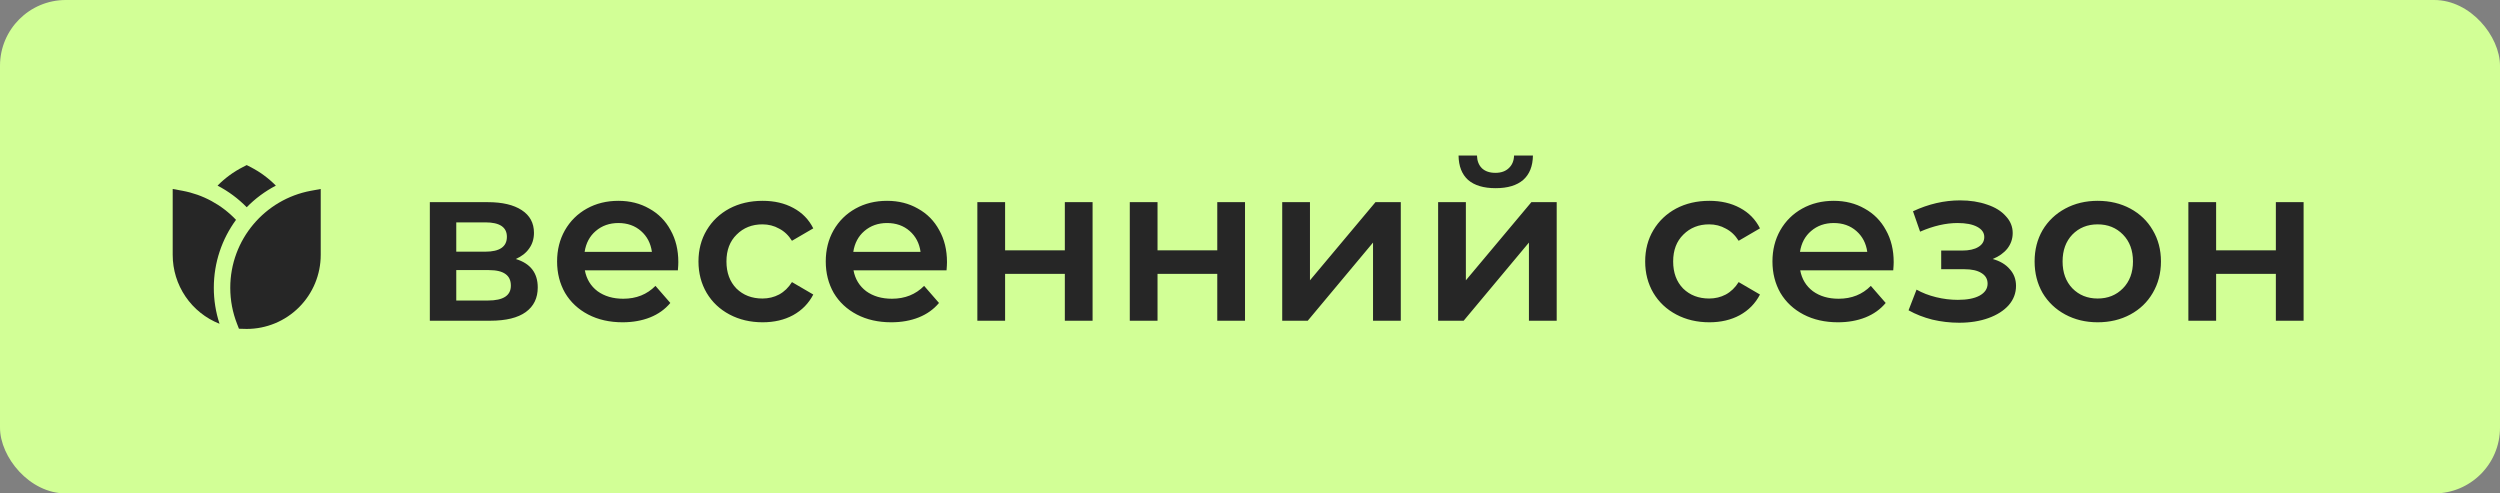 <?xml version="1.0" encoding="UTF-8"?> <svg xmlns="http://www.w3.org/2000/svg" width="152" height="30" viewBox="0 0 152 30" fill="none"><rect x="0" y="0" width="152" height="30" fill="#808080" stroke="none"/><rect width="152" height="30" rx="4" fill="#D2FF96"></rect><path d="M31.358 15.747C32.249 16.017 32.695 16.593 32.695 17.475C32.695 18.123 32.452 18.622 31.966 18.974C31.48 19.325 30.76 19.5 29.806 19.5H26.134V12.291H29.657C30.54 12.291 31.228 12.453 31.723 12.777C32.218 13.101 32.465 13.56 32.465 14.154C32.465 14.523 32.367 14.842 32.169 15.113C31.98 15.383 31.709 15.594 31.358 15.747ZM27.741 15.302H29.509C30.382 15.302 30.819 15 30.819 14.397C30.819 13.812 30.382 13.52 29.509 13.52H27.741V15.302ZM29.671 18.271C30.598 18.271 31.061 17.97 31.061 17.367C31.061 17.052 30.953 16.818 30.738 16.665C30.521 16.503 30.184 16.422 29.725 16.422H27.741V18.271H29.671ZM41.242 15.936C41.242 16.053 41.233 16.22 41.215 16.436H35.559C35.658 16.966 35.914 17.39 36.328 17.704C36.751 18.011 37.273 18.163 37.894 18.163C38.686 18.163 39.339 17.902 39.852 17.381L40.756 18.42C40.432 18.807 40.023 19.099 39.528 19.297C39.033 19.495 38.475 19.595 37.854 19.595C37.062 19.595 36.364 19.437 35.761 19.122C35.158 18.807 34.69 18.37 34.357 17.812C34.033 17.245 33.871 16.607 33.871 15.896C33.871 15.194 34.029 14.563 34.344 14.005C34.668 13.438 35.113 12.998 35.68 12.682C36.247 12.367 36.886 12.21 37.597 12.21C38.299 12.21 38.925 12.367 39.474 12.682C40.032 12.989 40.464 13.425 40.77 13.992C41.085 14.55 41.242 15.198 41.242 15.936ZM37.597 13.56C37.057 13.56 36.598 13.722 36.22 14.046C35.851 14.361 35.626 14.784 35.545 15.315H39.636C39.564 14.793 39.343 14.37 38.974 14.046C38.605 13.722 38.146 13.56 37.597 13.56ZM46.369 19.595C45.622 19.595 44.951 19.437 44.357 19.122C43.763 18.807 43.3 18.37 42.967 17.812C42.634 17.245 42.467 16.607 42.467 15.896C42.467 15.184 42.634 14.55 42.967 13.992C43.3 13.434 43.759 12.998 44.344 12.682C44.938 12.367 45.613 12.21 46.369 12.21C47.08 12.21 47.701 12.354 48.232 12.642C48.772 12.93 49.177 13.344 49.447 13.884L48.151 14.64C47.944 14.307 47.683 14.059 47.368 13.898C47.062 13.726 46.724 13.641 46.355 13.641C45.725 13.641 45.203 13.848 44.789 14.262C44.375 14.667 44.168 15.211 44.168 15.896C44.168 16.579 44.371 17.128 44.776 17.543C45.19 17.948 45.716 18.15 46.355 18.15C46.724 18.15 47.062 18.069 47.368 17.907C47.683 17.736 47.944 17.484 48.151 17.151L49.447 17.907C49.168 18.447 48.758 18.866 48.218 19.163C47.687 19.451 47.071 19.595 46.369 19.595ZM57.577 15.936C57.577 16.053 57.568 16.22 57.55 16.436H51.893C51.992 16.966 52.249 17.39 52.663 17.704C53.086 18.011 53.608 18.163 54.229 18.163C55.021 18.163 55.673 17.902 56.186 17.381L57.091 18.42C56.767 18.807 56.357 19.099 55.862 19.297C55.367 19.495 54.809 19.595 54.188 19.595C53.396 19.595 52.699 19.437 52.096 19.122C51.493 18.807 51.025 18.37 50.692 17.812C50.368 17.245 50.206 16.607 50.206 15.896C50.206 15.194 50.363 14.563 50.678 14.005C51.002 13.438 51.448 12.998 52.015 12.682C52.582 12.367 53.221 12.21 53.932 12.21C54.634 12.21 55.259 12.367 55.808 12.682C56.366 12.989 56.798 13.425 57.104 13.992C57.419 14.55 57.577 15.198 57.577 15.936ZM53.932 13.56C53.392 13.56 52.933 13.722 52.555 14.046C52.186 14.361 51.961 14.784 51.88 15.315H55.97C55.898 14.793 55.678 14.37 55.309 14.046C54.94 13.722 54.481 13.56 53.932 13.56ZM59.423 12.291H61.11V15.22H64.742V12.291H66.429V19.5H64.742V16.651H61.11V19.5H59.423V12.291ZM68.691 12.291H70.378V15.22H74.01V12.291H75.697V19.5H74.01V16.651H70.378V19.5H68.691V12.291ZM77.959 12.291H79.646V17.043L83.629 12.291H85.168V19.5H83.48V14.748L79.511 19.5H77.959V12.291ZM87.438 12.291H89.125V17.043L93.108 12.291H94.647V19.5H92.959V14.748L88.99 19.5H87.438V12.291ZM90.934 11.441C90.205 11.441 89.647 11.274 89.26 10.941C88.882 10.599 88.689 10.104 88.68 9.456H89.8C89.809 9.78 89.908 10.037 90.097 10.226C90.295 10.415 90.57 10.509 90.921 10.509C91.263 10.509 91.533 10.415 91.731 10.226C91.938 10.037 92.046 9.78 92.055 9.456H93.202C93.193 10.104 92.995 10.599 92.608 10.941C92.221 11.274 91.663 11.441 90.934 11.441ZM103.928 19.595C103.181 19.595 102.511 19.437 101.917 19.122C101.323 18.807 100.859 18.37 100.526 17.812C100.193 17.245 100.027 16.607 100.027 15.896C100.027 15.184 100.193 14.55 100.526 13.992C100.859 13.434 101.318 12.998 101.903 12.682C102.497 12.367 103.172 12.21 103.928 12.21C104.639 12.21 105.26 12.354 105.791 12.642C106.331 12.93 106.736 13.344 107.006 13.884L105.71 14.64C105.503 14.307 105.242 14.059 104.927 13.898C104.621 13.726 104.284 13.641 103.915 13.641C103.285 13.641 102.763 13.848 102.349 14.262C101.935 14.667 101.728 15.211 101.728 15.896C101.728 16.579 101.93 17.128 102.335 17.543C102.749 17.948 103.276 18.15 103.915 18.15C104.284 18.15 104.621 18.069 104.927 17.907C105.242 17.736 105.503 17.484 105.71 17.151L107.006 17.907C106.727 18.447 106.318 18.866 105.778 19.163C105.247 19.451 104.63 19.595 103.928 19.595ZM115.136 15.936C115.136 16.053 115.127 16.22 115.109 16.436H109.453C109.552 16.966 109.808 17.39 110.222 17.704C110.645 18.011 111.167 18.163 111.788 18.163C112.58 18.163 113.233 17.902 113.746 17.381L114.65 18.42C114.326 18.807 113.917 19.099 113.422 19.297C112.927 19.495 112.369 19.595 111.748 19.595C110.956 19.595 110.258 19.437 109.655 19.122C109.052 18.807 108.584 18.37 108.251 17.812C107.927 17.245 107.765 16.607 107.765 15.896C107.765 15.194 107.923 14.563 108.238 14.005C108.562 13.438 109.007 12.998 109.574 12.682C110.141 12.367 110.78 12.21 111.491 12.21C112.193 12.21 112.819 12.367 113.368 12.682C113.926 12.989 114.358 13.425 114.664 13.992C114.979 14.55 115.136 15.198 115.136 15.936ZM111.491 13.56C110.951 13.56 110.492 13.722 110.114 14.046C109.745 14.361 109.52 14.784 109.439 15.315H113.53C113.458 14.793 113.237 14.37 112.868 14.046C112.499 13.722 112.04 13.56 111.491 13.56ZM121.157 15.747C121.607 15.873 121.953 16.08 122.196 16.368C122.448 16.647 122.574 16.985 122.574 17.381C122.574 17.822 122.426 18.213 122.129 18.555C121.832 18.888 121.422 19.149 120.9 19.338C120.378 19.527 119.784 19.622 119.118 19.622C118.56 19.622 118.016 19.558 117.485 19.433C116.954 19.297 116.472 19.108 116.04 18.866L116.526 17.61C116.877 17.808 117.273 17.961 117.714 18.069C118.155 18.177 118.596 18.231 119.037 18.231C119.604 18.231 120.045 18.145 120.36 17.974C120.684 17.794 120.846 17.552 120.846 17.245C120.846 16.966 120.72 16.75 120.468 16.598C120.225 16.445 119.879 16.368 119.429 16.368H118.025V15.234H119.294C119.717 15.234 120.045 15.162 120.279 15.018C120.522 14.874 120.644 14.671 120.644 14.411C120.644 14.149 120.5 13.943 120.212 13.79C119.924 13.636 119.528 13.56 119.024 13.56C118.304 13.56 117.543 13.736 116.742 14.086L116.31 12.845C117.255 12.403 118.209 12.183 119.172 12.183C119.784 12.183 120.333 12.268 120.819 12.44C121.305 12.601 121.683 12.835 121.953 13.142C122.232 13.438 122.372 13.78 122.372 14.168C122.372 14.518 122.264 14.834 122.048 15.113C121.832 15.383 121.535 15.594 121.157 15.747ZM127.538 19.595C126.809 19.595 126.152 19.437 125.567 19.122C124.982 18.807 124.523 18.37 124.19 17.812C123.866 17.245 123.704 16.607 123.704 15.896C123.704 15.184 123.866 14.55 124.19 13.992C124.523 13.434 124.982 12.998 125.567 12.682C126.152 12.367 126.809 12.21 127.538 12.21C128.276 12.21 128.938 12.367 129.523 12.682C130.108 12.998 130.562 13.434 130.886 13.992C131.219 14.55 131.386 15.184 131.386 15.896C131.386 16.607 131.219 17.245 130.886 17.812C130.562 18.37 130.108 18.807 129.523 19.122C128.938 19.437 128.276 19.595 127.538 19.595ZM127.538 18.15C128.159 18.15 128.672 17.943 129.077 17.529C129.482 17.115 129.685 16.57 129.685 15.896C129.685 15.22 129.482 14.676 129.077 14.262C128.672 13.848 128.159 13.641 127.538 13.641C126.917 13.641 126.404 13.848 125.999 14.262C125.603 14.676 125.405 15.22 125.405 15.896C125.405 16.57 125.603 17.115 125.999 17.529C126.404 17.943 126.917 18.15 127.538 18.15ZM133.053 12.291H134.74V15.22H138.372V12.291H140.059V19.5H138.372V16.651H134.74V19.5H133.053V12.291Z" fill="#262626"></path><path d="M15.227 10.154L15 10.037L14.773 10.154C14.2 10.446 13.678 10.828 13.227 11.286C13.884 11.628 14.482 12.071 15 12.6C15.518 12.071 16.116 11.628 16.772 11.286C16.321 10.828 15.8 10.446 15.227 10.154ZM14.35 13.366C13.477 12.447 12.336 11.828 11.091 11.598L10.5 11.489V15.499C10.5 16.402 10.771 17.285 11.279 18.031C11.787 18.778 12.508 19.355 13.348 19.686C13.117 18.98 12.999 18.242 13 17.499C13 15.953 13.501 14.524 14.35 13.366ZM19.5 11.49L18.91 11.598C16.116 12.111 14 14.558 14 17.499C14 18.267 14.145 19.003 14.409 19.679L14.528 19.987C14.685 19.992 14.843 19.999 15 19.999C16.194 19.999 17.338 19.525 18.182 18.681C19.026 17.837 19.5 16.693 19.5 15.499V11.49Z" fill="#262626"></path></svg> 
